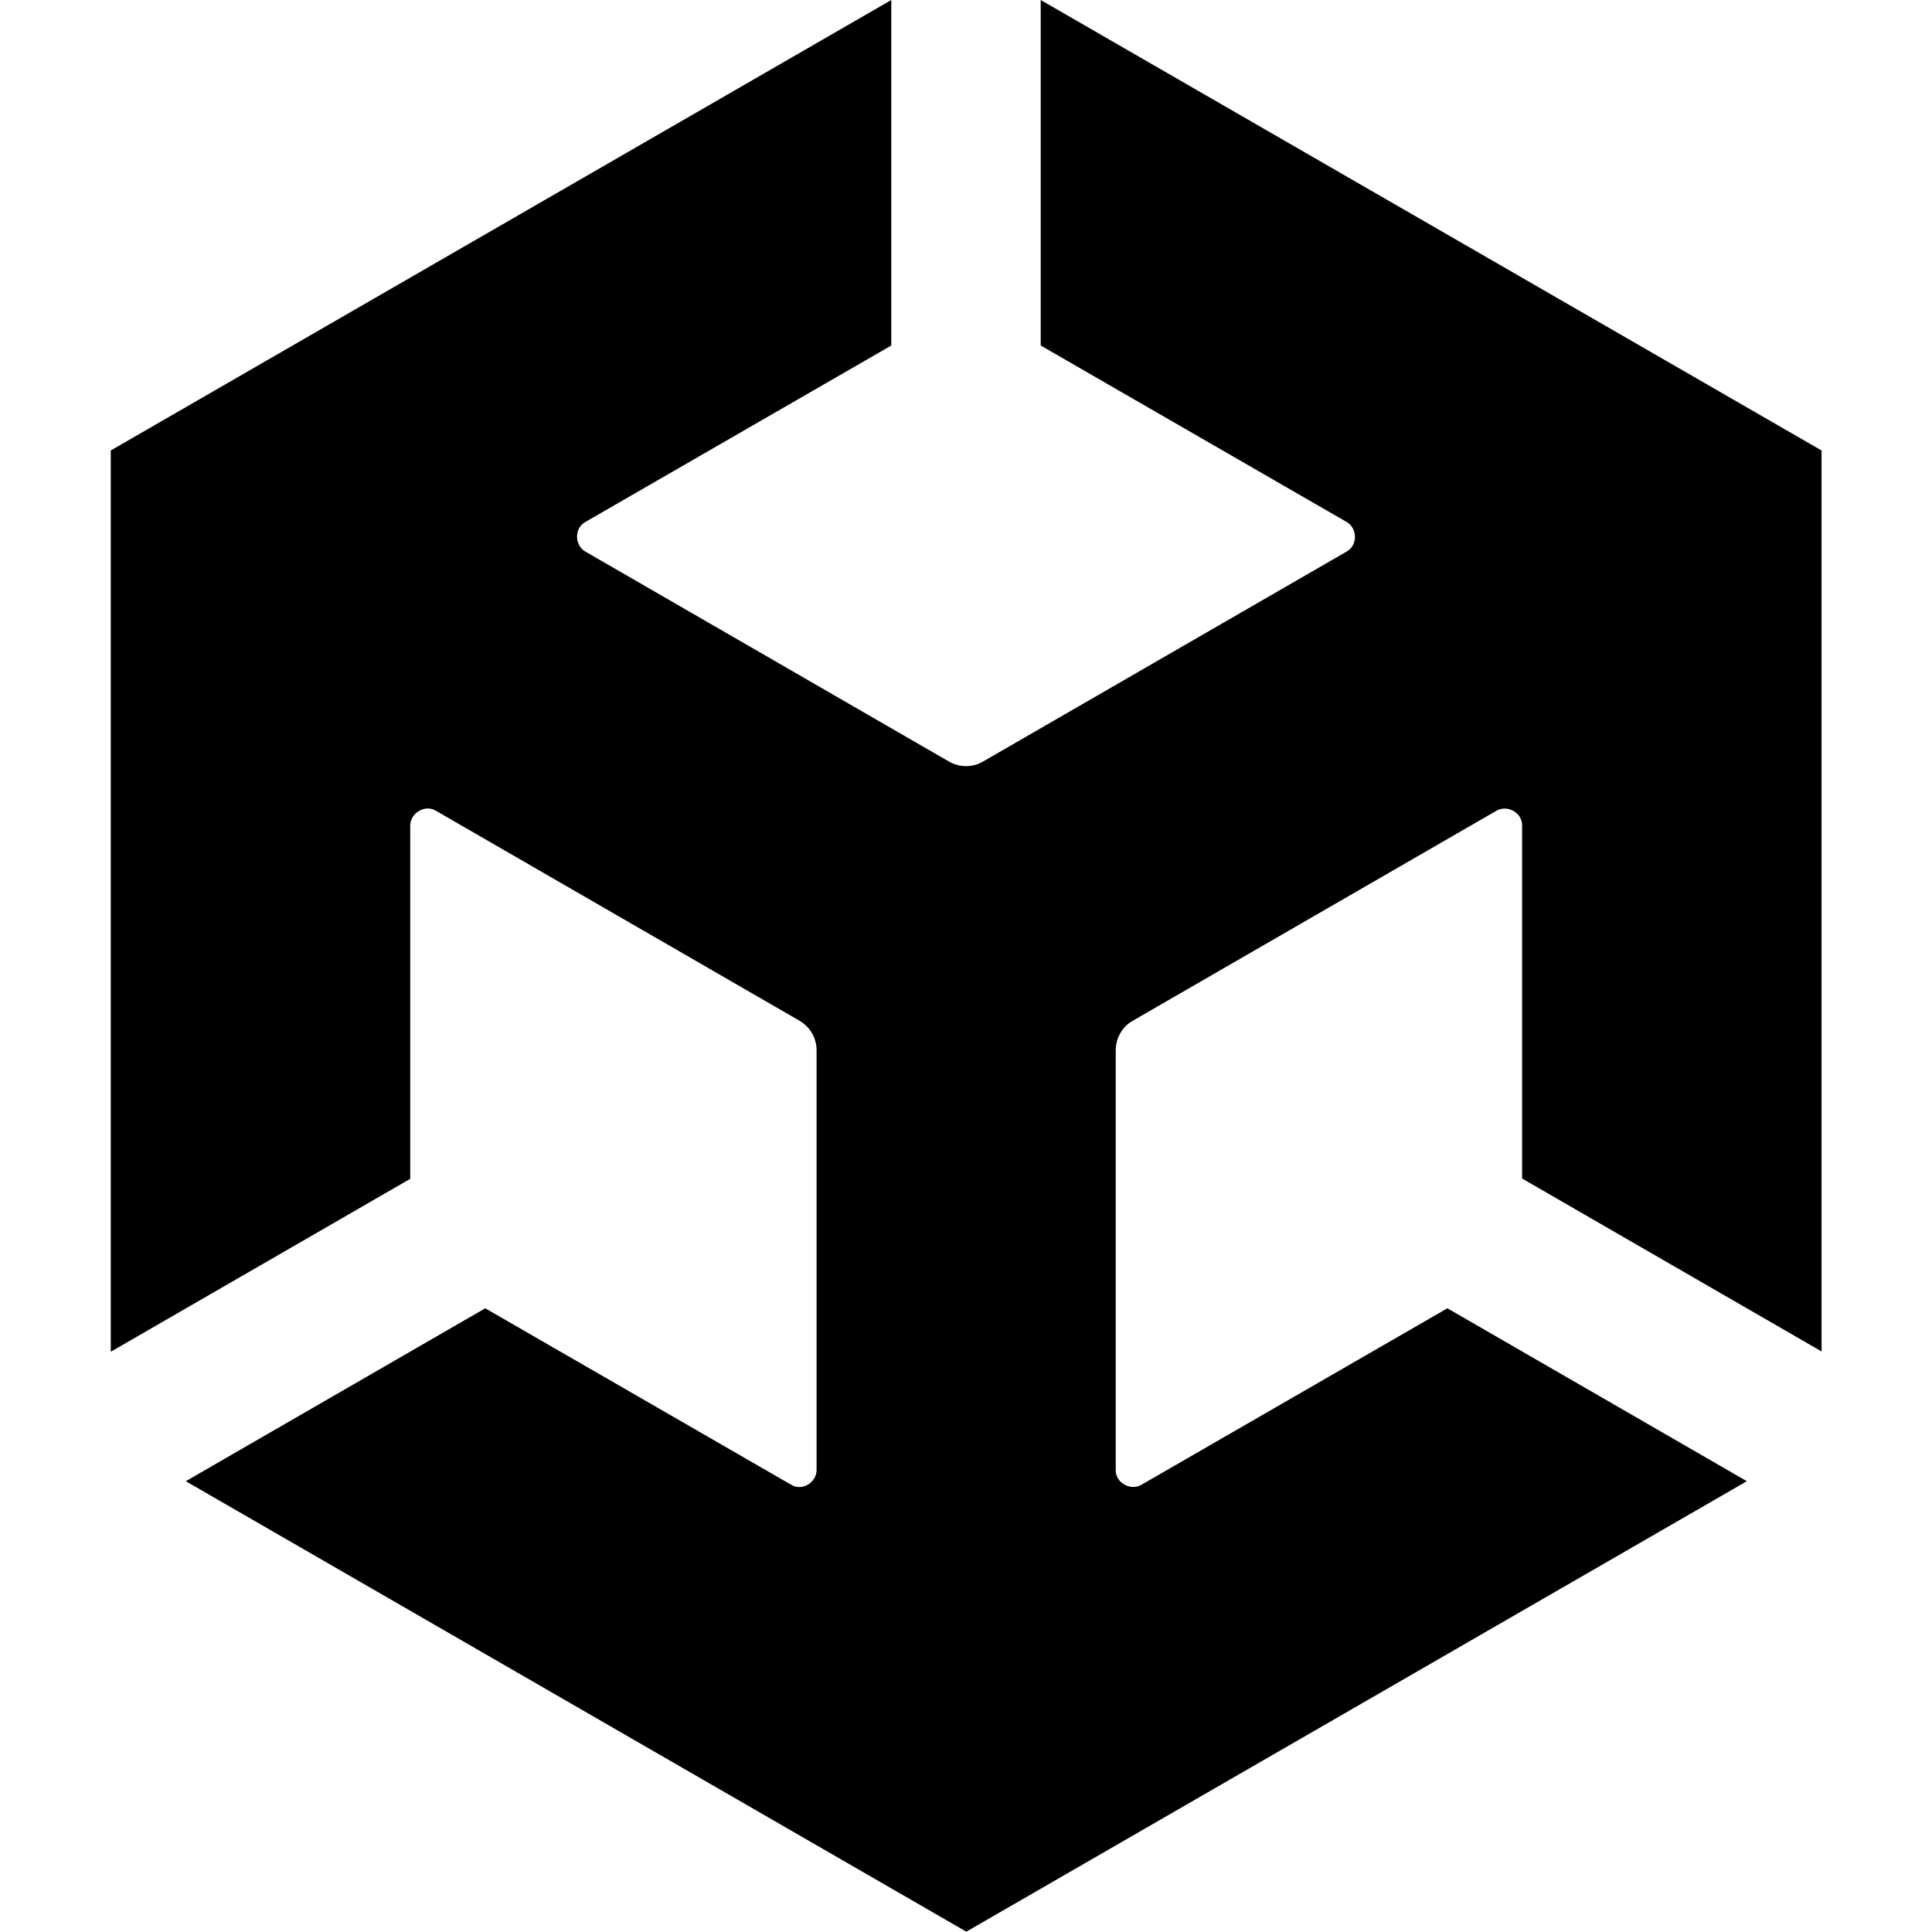 <?xml version="1.0" encoding="UTF-8"?>
<svg xmlns="http://www.w3.org/2000/svg" id="un_logo" viewBox="0 0 60 60">
  <defs>
    <style>
      .cls-1 {
        fill: #000;
        stroke-width: 0px;
      }
    </style>
  </defs>
  <path class="cls-1" d="M32.32,10.73l9.5,5.48c.34.19.35.73,0,.92,0,0-11.29,6.52-11.29,6.52-.34.2-.75.18-1.06,0l-11.29-6.52c-.34-.19-.35-.73,0-.92l9.5-5.48V0S3.44,13.99,3.44,13.99v27.99-.13s0,.13,0,.13l9.3-5.37v-10.97c0-.39.46-.67.8-.46l11.29,6.52c.34.2.53.55.53.92v13.03c0,.39-.45.67-.79.46l-9.5-5.48-9.3,5.37,24.24,13.99,24.24-13.99-9.3-5.37-9.5,5.48c-.34.2-.81-.06-.8-.46,0,0,0-13.03,0-13.03,0-.39.21-.74.53-.92l11.29-6.52c.34-.2.81.06.8.46v10.96l9.3,5.37V13.99L32.32,0v10.73Z"></path>
</svg>
